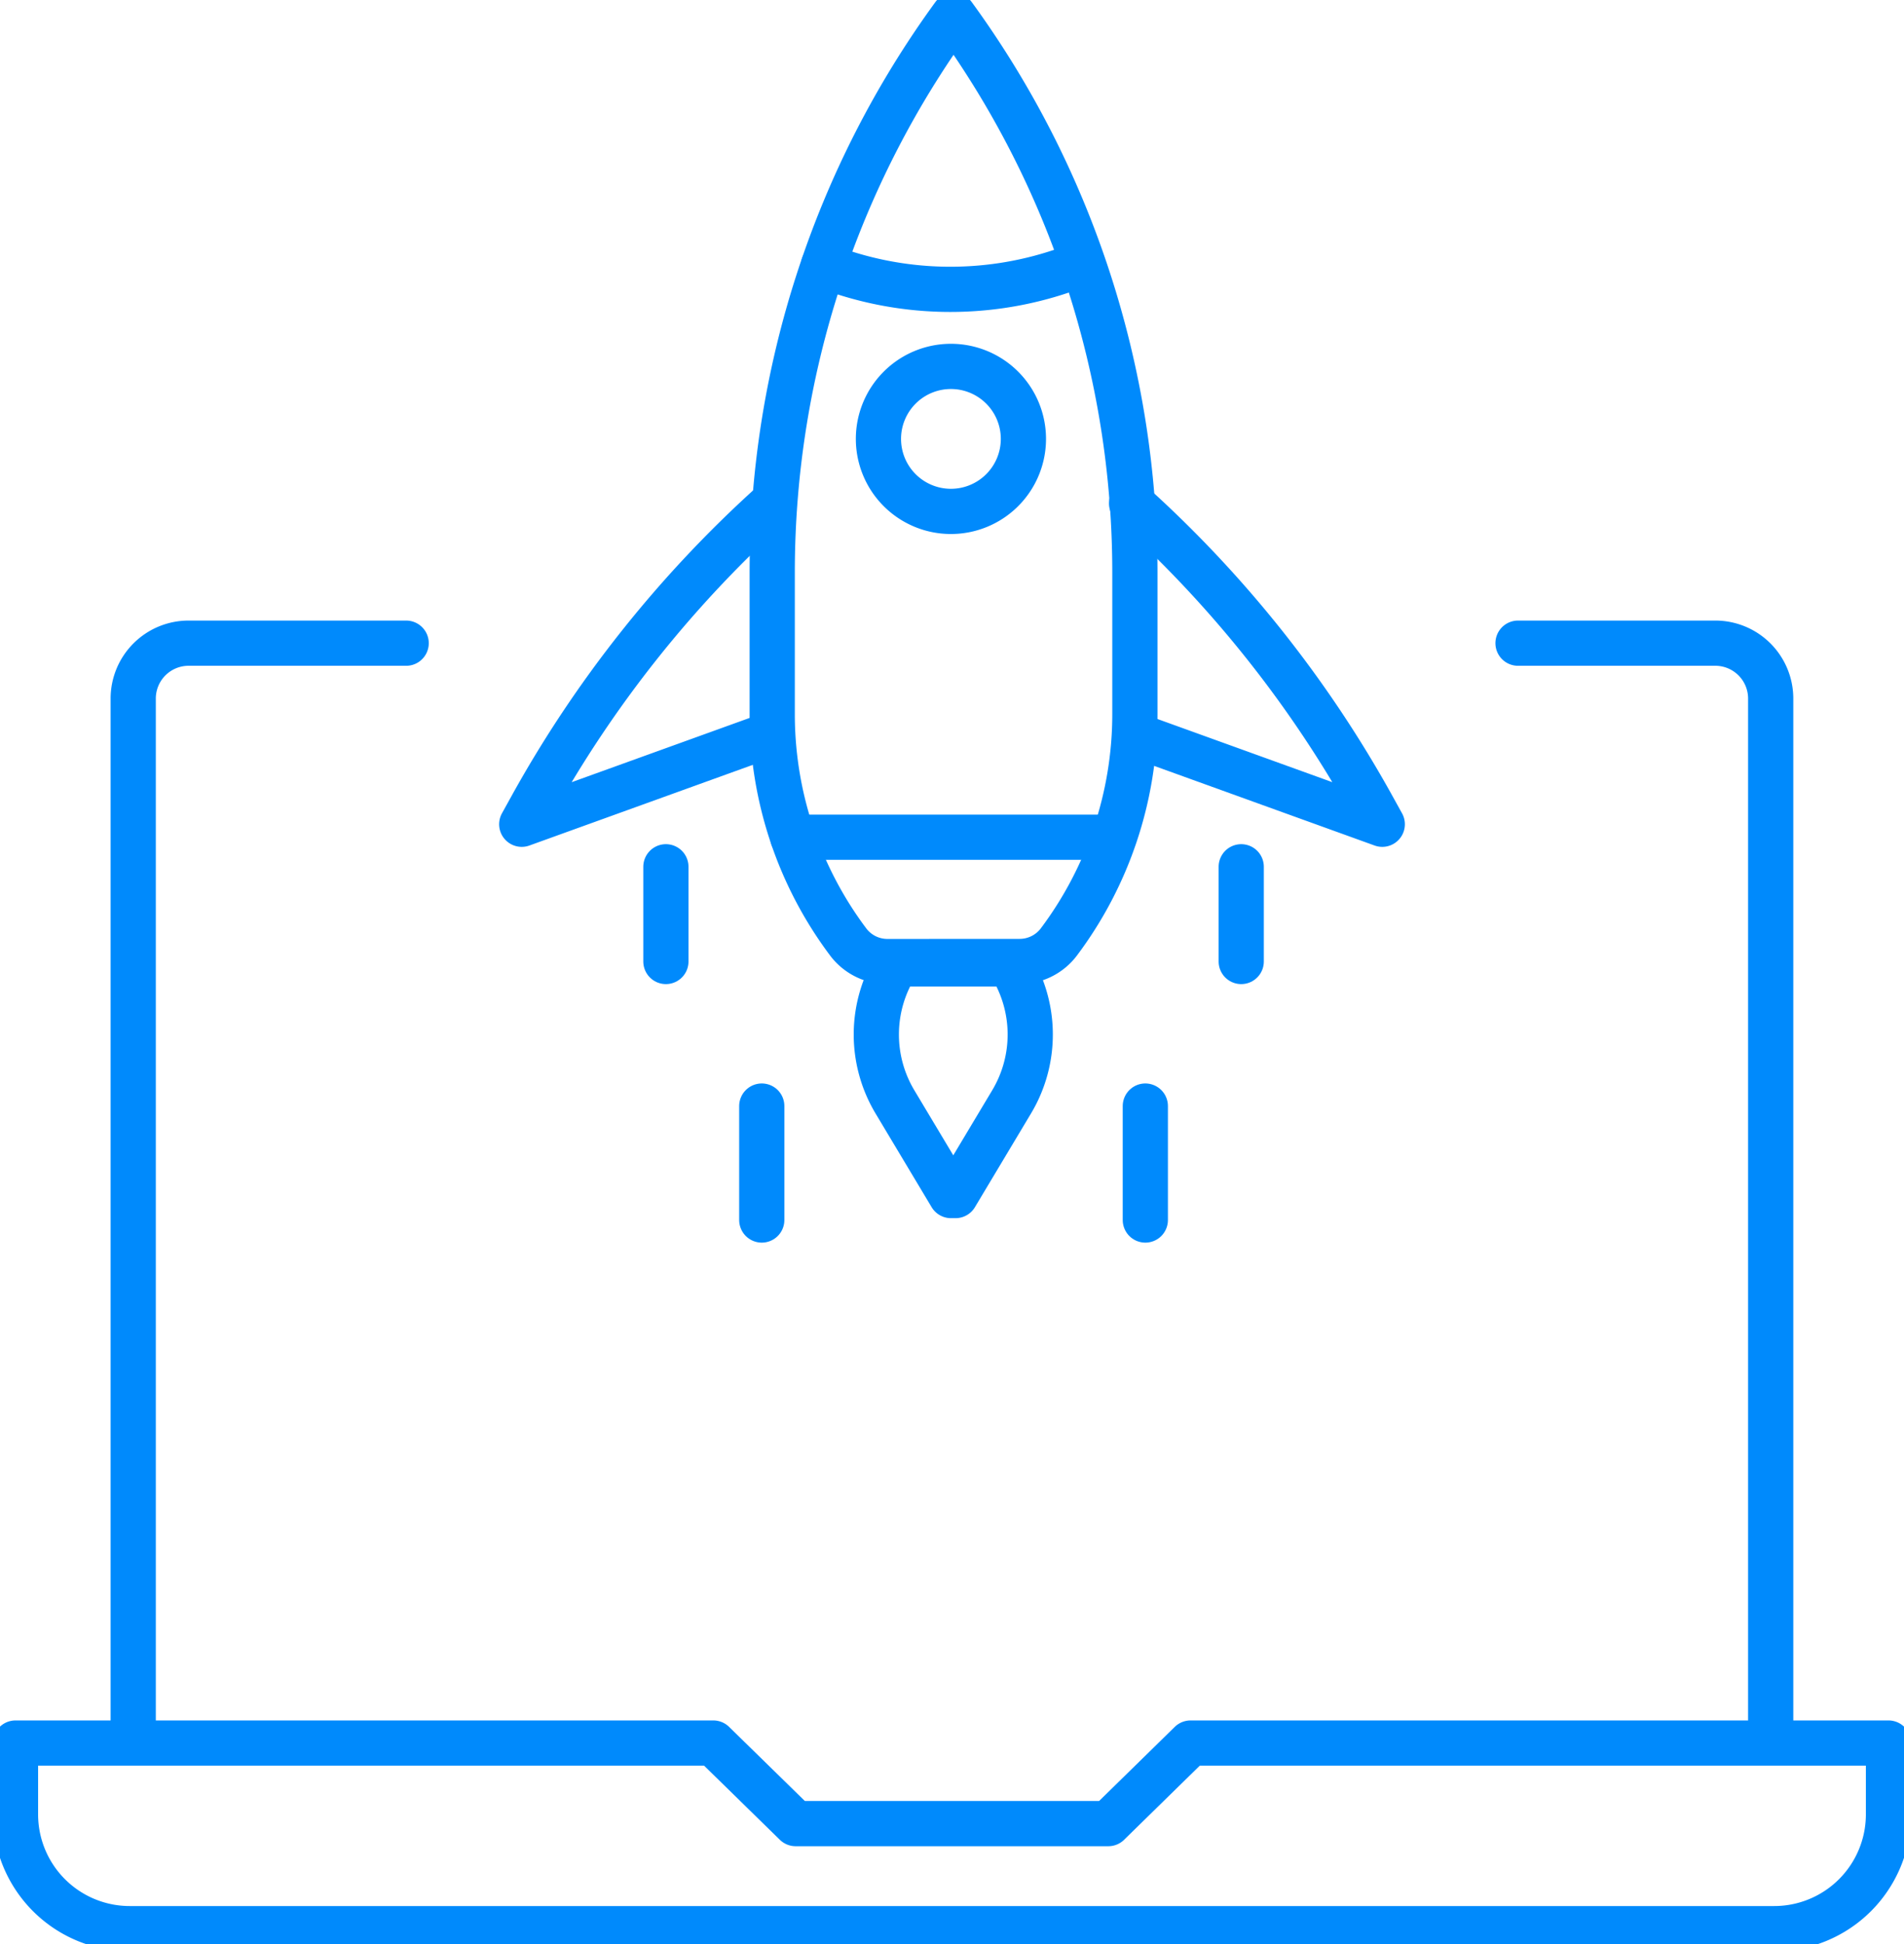 <svg id="Business_Impact" data-name="Business Impact" xmlns="http://www.w3.org/2000/svg" xmlns:xlink="http://www.w3.org/1999/xlink" width="84.241" height="86" viewBox="0 0 84.241 86">
  <defs>
    <clipPath id="clip-path">
      <rect id="Rectangle_892" data-name="Rectangle 892" width="84.241" height="86" fill="none" stroke="#008AFC" stroke-width="2"/>
    </clipPath>
  </defs>
  <g id="Group_1228" data-name="Group 1228" clip-path="url(#clip-path)">
    <path id="Path_2398" data-name="Path 2398" d="M110.488,43.845a2.171,2.171,0,0,0,1.737-.868,16.8,16.8,0,0,0,3.36-10.08v-6.26A41.839,41.839,0,0,0,107.562,2a41.837,41.837,0,0,0-8.023,24.636V32.9a16.8,16.8,0,0,0,3.36,10.08,2.171,2.171,0,0,0,1.737.868Z" transform="translate(-65.373 -1.314)" fill="none" stroke="#008AFC" stroke-linecap="round" stroke-linejoin="round" stroke-width="2"/>
    <path id="Path_2399" data-name="Path 2399" d="M106.146,34.2h0a15.44,15.44,0,0,0,10.584.236l.694-.236" transform="translate(-69.712 -22.458)" fill="none" stroke="#008AFC" stroke-linecap="round" stroke-linejoin="round" stroke-width="2"/>
    <line id="Line_790" data-name="Line 790" x2="14.072" transform="translate(35.076 37.034)" fill="none" stroke="#008AFC" stroke-linecap="round" stroke-linejoin="round" stroke-width="2"/>
    <path id="Path_2400" data-name="Path 2400" d="M118.846,124.227h0a5.8,5.8,0,0,1,.089,6.1l-2.482,4.146h-.2l-2.482-4.146a5.8,5.8,0,0,1,.089-6.1Z" transform="translate(-74.176 -81.587)" fill="none" stroke="#008AFC" stroke-linecap="round" stroke-linejoin="round" stroke-width="2"/>
    <path id="Path_2401" data-name="Path 2401" d="M119.644,50.428a3.207,3.207,0,1,1-3.207-3.207A3.207,3.207,0,0,1,119.644,50.428Z" transform="translate(-74.364 -31.013)" fill="none" stroke="#008AFC" stroke-linecap="round" stroke-linejoin="round" stroke-width="2"/>
    <path id="Path_2402" data-name="Path 2402" d="M78.344,64.874h0A51.9,51.9,0,0,0,67.681,78.293l-.428.774L77.9,75.223" transform="translate(-44.169 -42.606)" fill="none" stroke="#008AFC" stroke-linecap="round" stroke-linejoin="round" stroke-width="2"/>
    <path id="Path_2403" data-name="Path 2403" d="M145.859,64.874h0a51.9,51.9,0,0,1,10.663,13.419l.428.774-10.643-3.844" transform="translate(-95.793 -42.606)" fill="none" stroke="#008AFC" stroke-linecap="round" stroke-linejoin="round" stroke-width="2"/>
    <line id="Line_791" data-name="Line 791" y2="4.19" transform="translate(29.462 38.342)" fill="none" stroke="#008AFC" stroke-linecap="round" stroke-linejoin="round" stroke-width="2"/>
    <line id="Line_792" data-name="Line 792" y2="4.19" transform="translate(54.917 38.342)" fill="none" stroke="#008AFC" stroke-linecap="round" stroke-linejoin="round" stroke-width="2"/>
    <line id="Line_793" data-name="Line 793" y2="5.041" transform="translate(33.704 48.927)" fill="none" stroke="#008AFC" stroke-linecap="round" stroke-linejoin="round" stroke-width="2"/>
    <line id="Line_794" data-name="Line 794" y2="5.041" transform="translate(50.674 48.927)" fill="none" stroke="#008AFC" stroke-linecap="round" stroke-linejoin="round" stroke-width="2"/>
    <path id="Path_2404" data-name="Path 2404" d="M17.172,131.151V85.338a2.45,2.45,0,0,1,2.451-2.451h9.625" transform="translate(-11.278 -54.436)" fill="none" stroke="#008AFC" stroke-linecap="round" stroke-linejoin="round" stroke-width="2"/>
    <path id="Path_2405" data-name="Path 2405" d="M195.672,82.887H204.4a2.45,2.45,0,0,1,2.451,2.451v45.813" transform="translate(-128.508 -54.436)" fill="none" stroke="#008AFC" stroke-linecap="round" stroke-linejoin="round" stroke-width="2"/>
    <path id="Path_2406" data-name="Path 2406" d="M2,227.786v-3.155H32.873l3.644,3.564H50.35l3.64-3.564H84.868v3.155a5.055,5.055,0,0,1-5.055,5.055H7.055A5.055,5.055,0,0,1,2,227.786Z" transform="translate(-1.314 -147.527)" fill="none" stroke="#008AFC" stroke-linecap="round" stroke-linejoin="round" stroke-width="2"/>
  </g>
</svg>
